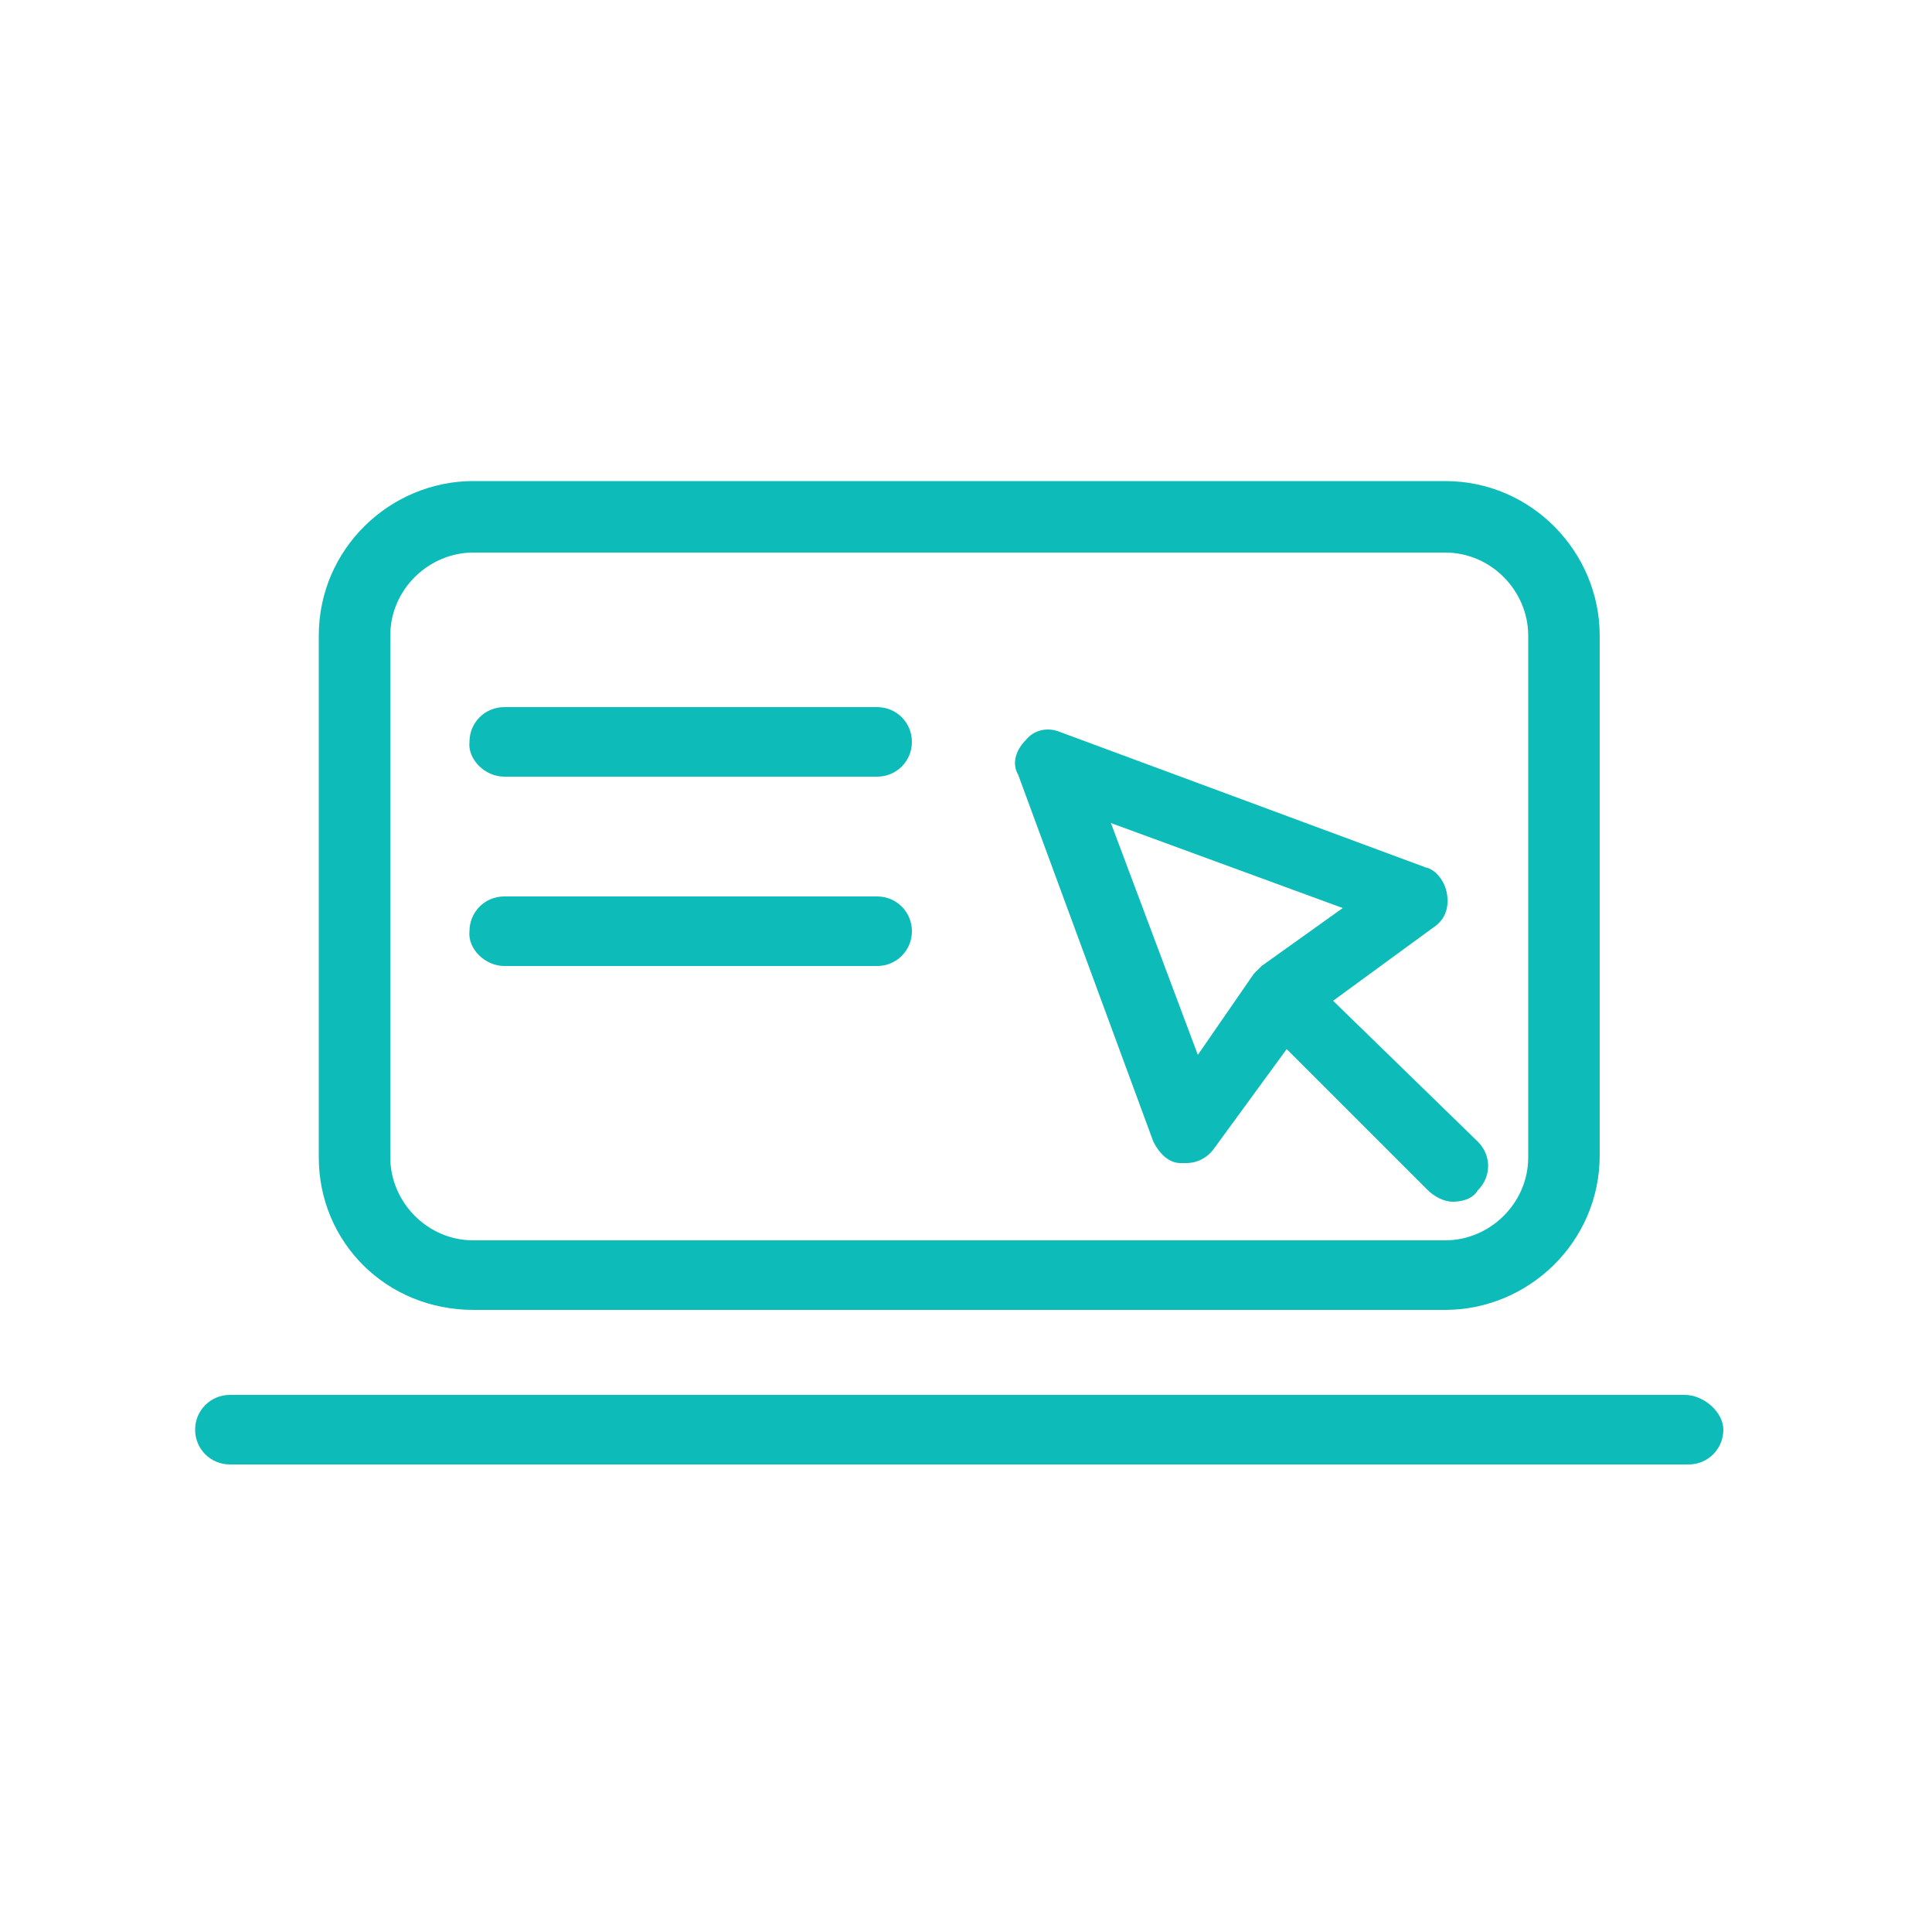 <?xml version="1.0" encoding="UTF-8"?> <!-- Generator: Adobe Illustrator 22.0.1, SVG Export Plug-In . SVG Version: 6.00 Build 0) --> <svg xmlns="http://www.w3.org/2000/svg" xmlns:xlink="http://www.w3.org/1999/xlink" id="Слой_1" x="0px" y="0px" viewBox="0 0 100 100" style="enable-background:new 0 0 100 100;" xml:space="preserve"> <style type="text/css"> .st0{fill:#0DBBB9;} </style> <g> <path class="st0" d="M24.5,67.8h50.3c4.3,0,8-3.5,8-8V32.9c0-4.3-3.5-8-8-8H24.5c-4.3,0-8,3.5-8,8v27C16.5,64.3,20,67.8,24.5,67.8z M20.2,32.9c0-2.4,2-4.3,4.3-4.3h50.3c2.4,0,4.3,2,4.3,4.3v27c0,2.4-2,4.3-4.3,4.3H24.5c-2.4,0-4.3-2-4.3-4.3V32.9z"></path> <path class="st0" d="M87.2,72.2H11.9c-1,0-1.8,0.8-1.8,1.8s0.8,1.8,1.8,1.8h75.5c1,0,1.8-0.8,1.8-1.8 C89.2,73.1,88.2,72.2,87.2,72.2z"></path> <path class="st0" d="M59.7,59.1c0.3,0.6,0.8,1.1,1.4,1.1c0.1,0,0.1,0,0.3,0c0.6,0,1.1-0.3,1.4-0.7l3.8-5.2l7.3,7.3 c0.3,0.3,0.8,0.6,1.3,0.6c0.4,0,1-0.1,1.3-0.6c0.7-0.7,0.7-1.8,0-2.5L69,51.8l5.2-3.8c0.6-0.4,0.8-1,0.7-1.7s-0.6-1.3-1.1-1.4 l-18.9-7c-0.7-0.3-1.4-0.1-1.8,0.4c-0.6,0.6-0.7,1.3-0.4,1.8L59.7,59.1z M69.5,47l-4.2,3c-0.1,0.1-0.3,0.3-0.4,0.4L62,54.6l-4.5-12 L69.5,47z"></path> <path class="st0" d="M26.1,40.2h19.3c1,0,1.8-0.8,1.8-1.8s-0.8-1.8-1.8-1.8H26.1c-1,0-1.8,0.8-1.8,1.8 C24.2,39.3,25.1,40.2,26.1,40.2z"></path> <path class="st0" d="M26.1,50h19.3c1,0,1.8-0.8,1.8-1.8s-0.8-1.8-1.8-1.8H26.1c-1,0-1.8,0.8-1.8,1.8C24.2,49.1,25.1,50,26.1,50z"></path> </g> </svg> 